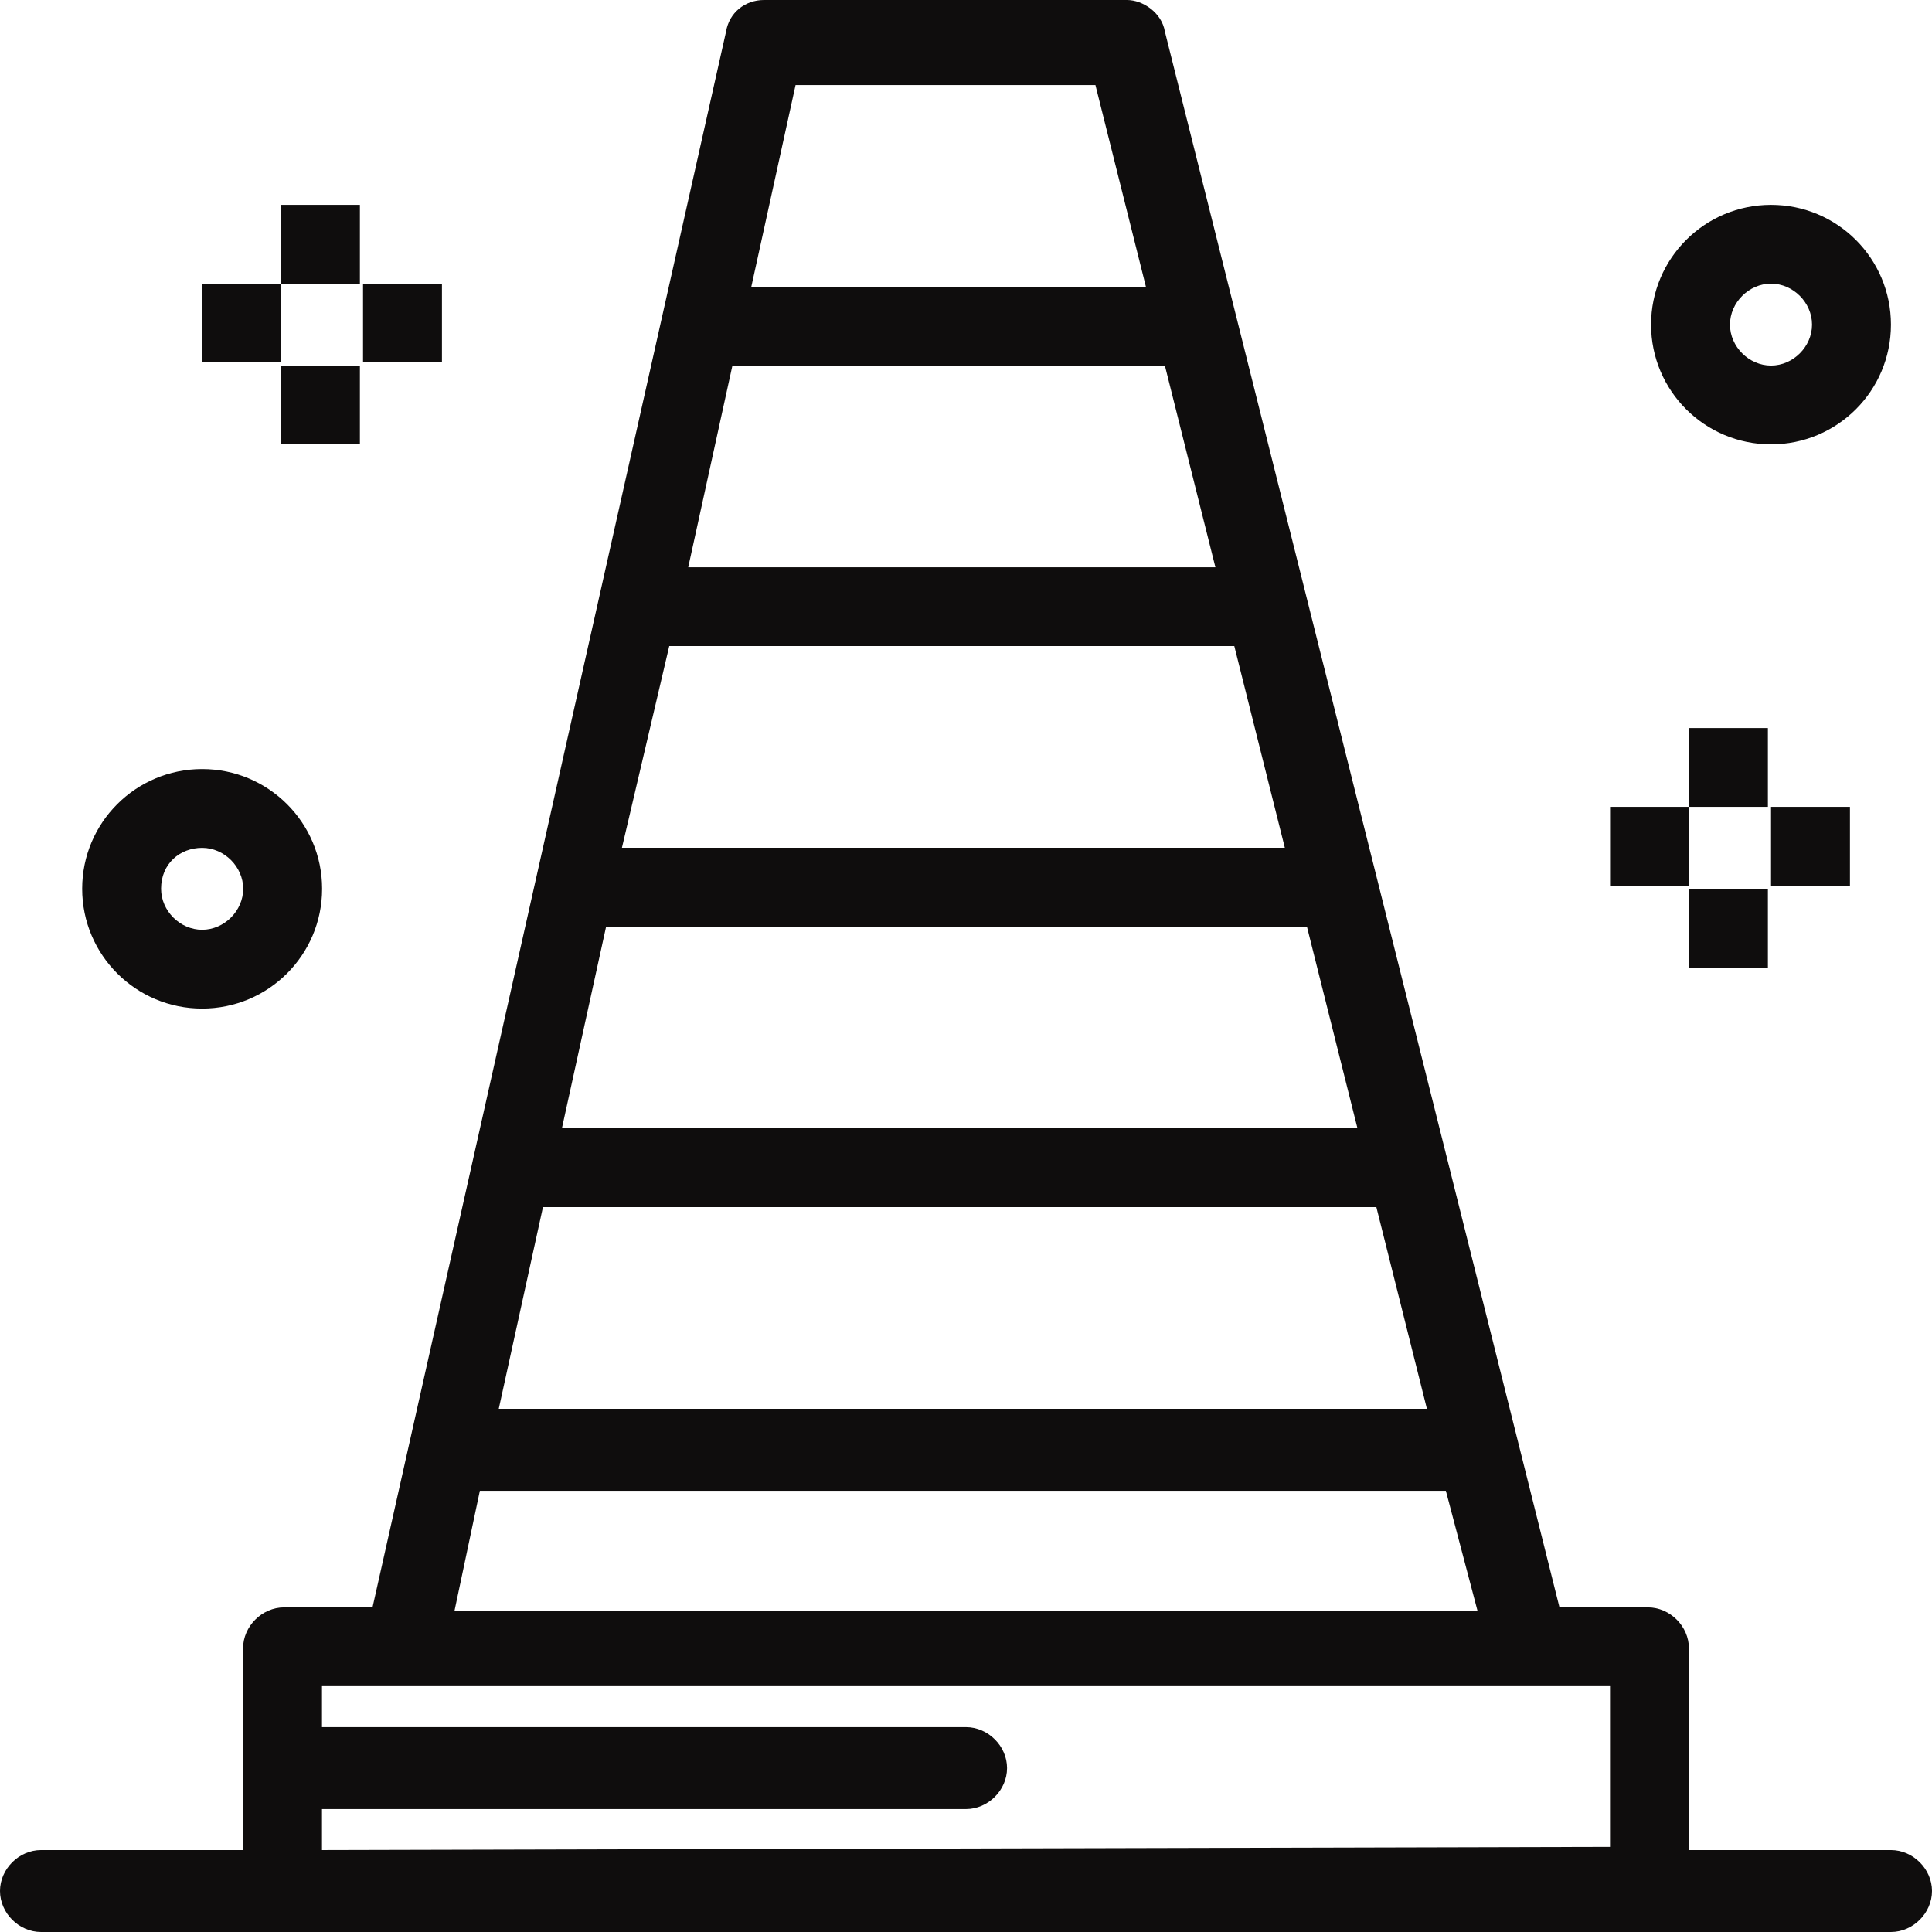 <svg width="32" height="32" viewBox="0 0 32 32" fill="none" xmlns="http://www.w3.org/2000/svg">
<path d="M5.333 30.643V29.964H16C16.366 29.964 16.68 29.651 16.68 29.285C16.68 28.92 16.366 28.607 16 28.607H5.333V27.928C6.693 27.928 25.098 27.928 26.667 27.928V30.59L5.333 30.643ZM7.948 24.692C8 24.692 19.189 24.692 23.948 24.692L24.471 26.675H7.529L7.948 24.692ZM13.177 1.409H18.144L18.98 4.75H12.444L13.177 1.409ZM12.131 6.055H19.294L20.131 9.396H11.399L12.131 6.055ZM11.085 10.701H20.444L21.281 14.042H10.301L11.085 10.701ZM10.039 15.348H21.647L22.484 18.688H9.307L10.039 15.348ZM8.993 19.994C23.529 19.994 22.64 19.994 22.797 19.994L23.634 23.334H8.261L8.993 19.994ZM31.32 30.643H27.974V27.302C27.974 26.936 27.66 26.623 27.294 26.623H25.83L19.294 0.522C19.242 0.209 18.928 0 18.667 0H12.654C12.34 0 12.078 0.209 12.026 0.522L6.17 26.623H4.706C4.34 26.623 4.026 26.936 4.026 27.302V30.643H0.68C0.314 30.643 0 30.956 0 31.321C0 31.687 0.314 32 0.68 32C2.039 32 30.222 32 31.32 32C31.686 32 32 31.687 32 31.321C32 30.956 31.686 30.643 31.32 30.643Z" fill="#0F0D0D"/>
<path d="M3.348 14.043C3.714 14.043 4.028 14.356 4.028 14.721C4.028 15.087 3.714 15.4 3.348 15.4C2.982 15.4 2.668 15.087 2.668 14.721C2.668 14.303 2.982 14.043 3.348 14.043ZM3.348 16.705C4.446 16.705 5.335 15.817 5.335 14.721C5.335 13.625 4.446 12.738 3.348 12.738C2.25 12.738 1.361 13.625 1.361 14.721C1.361 15.817 2.25 16.705 3.348 16.705Z" fill="#0F0D0D"/>
<path d="M29.334 4.698C29.7 4.698 30.013 5.011 30.013 5.377C30.013 5.742 29.7 6.055 29.334 6.055C28.968 6.055 28.654 5.742 28.654 5.377C28.654 5.011 28.968 4.698 29.334 4.698ZM29.334 7.36C30.432 7.36 31.32 6.473 31.32 5.377C31.32 4.28 30.432 3.393 29.334 3.393C28.236 3.393 27.347 4.28 27.347 5.377C27.347 6.473 28.236 7.36 29.334 7.36Z" fill="#0F0D0D"/>
<path d="M27.974 12.059H29.282V13.364H27.974V12.059Z" fill="#0F0D0D"/>
<path d="M27.974 14.721H29.282V16.026H27.974V14.721Z" fill="#0F0D0D"/>
<path d="M29.334 13.364H30.641V14.669H29.334V13.364Z" fill="#0F0D0D"/>
<path d="M26.668 13.364H27.975V14.669H26.668V13.364Z" fill="#0F0D0D"/>
<path d="M4.653 3.393H5.961V4.698H4.653V3.393Z" fill="#0F0D0D"/>
<path d="M4.653 6.055H5.961V7.36H4.653V6.055Z" fill="#0F0D0D"/>
<path d="M6.013 4.698H7.32V6.003H6.013V4.698Z" fill="#0F0D0D"/>
<path d="M3.347 4.698H4.654V6.003H3.347V4.698Z" fill="#0F0D0D"/>
</svg>
